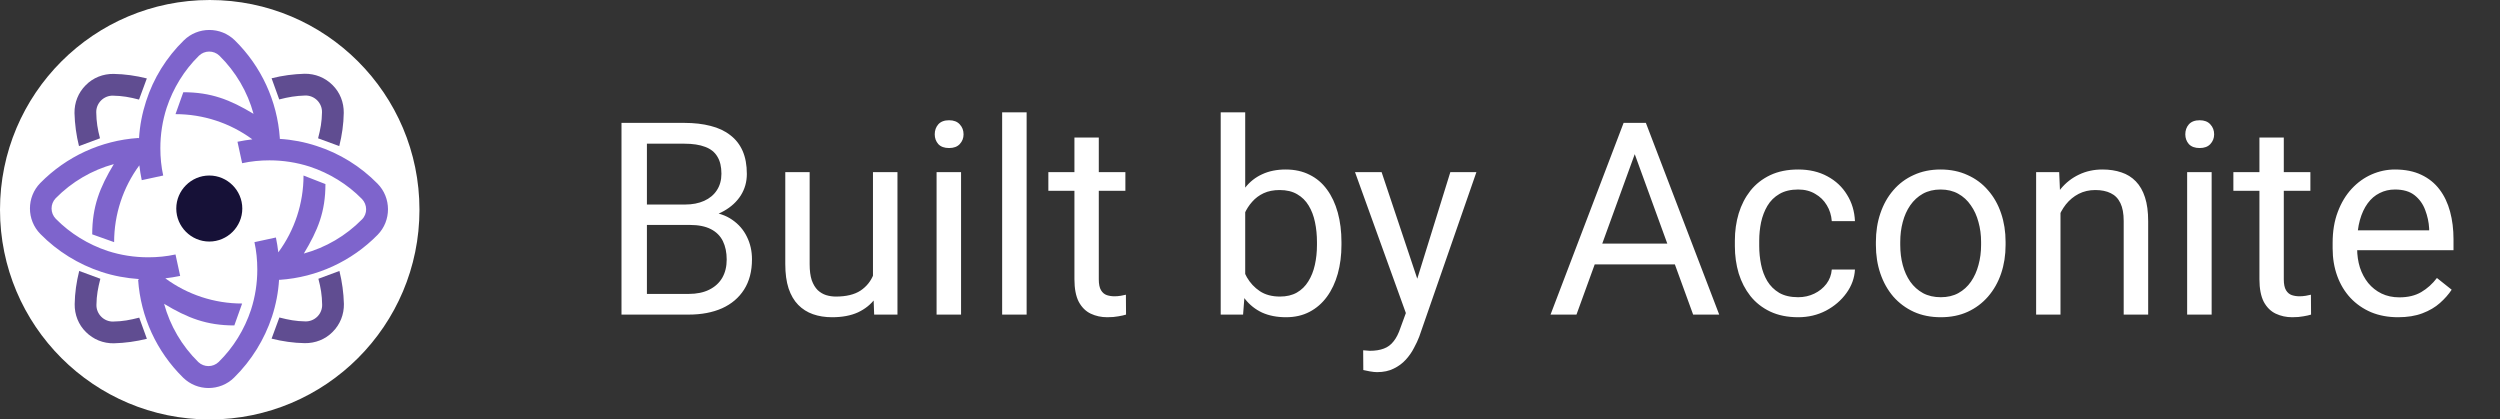 <svg width="149" height="25" viewBox="0 0 149 25" fill="none" xmlns="http://www.w3.org/2000/svg">
<rect x="0" y="0" width="149" height="25" fill="#333333" stroke="none"/>
<path d="M25 12.5C25 5.596 19.404 0 12.5 0C5.596 0 0 5.596 0 12.5C0 19.404 5.596 25 12.5 25C19.404 25 25 19.404 25 12.5Z" fill="white"/>
<path d="M22.499 10.944C21.489 9.915 20.236 9.137 18.868 8.699C18.161 8.466 17.419 8.323 16.677 8.278V8.225C16.524 6.024 15.576 3.958 13.993 2.402C13.152 1.579 11.793 1.579 10.952 2.411C9.924 3.413 9.145 4.665 8.707 6.033C8.475 6.749 8.331 7.482 8.287 8.234L8.224 8.225C6.024 8.377 3.958 9.325 2.401 10.908C1.578 11.749 1.578 13.108 2.41 13.949C3.421 14.978 4.682 15.756 6.042 16.203C6.766 16.445 7.526 16.579 8.287 16.633L8.233 16.686C8.385 18.887 9.333 20.953 10.916 22.509C11.337 22.92 11.882 23.126 12.428 23.126C12.982 23.126 13.537 22.92 13.957 22.5C14.986 21.489 15.764 20.228 16.212 18.869C16.444 18.162 16.587 17.42 16.632 16.677H16.686C18.886 16.525 20.952 15.577 22.508 13.994C23.331 13.153 23.331 11.785 22.499 10.944ZM21.578 13.073C20.612 14.056 19.413 14.754 18.108 15.112C18.948 13.717 19.396 12.625 19.396 10.971L18.09 10.461C18.09 12.116 17.562 13.717 16.587 15.04C16.551 14.745 16.507 14.45 16.444 14.155L15.165 14.432C15.281 14.96 15.335 15.505 15.335 16.06C15.335 16.883 15.21 17.688 14.959 18.466C14.575 19.629 13.913 20.711 13.036 21.57C12.696 21.901 12.16 21.901 11.82 21.579C10.836 20.613 10.138 19.414 9.78 18.108C11.176 18.949 12.312 19.396 13.966 19.396L14.431 18.09C12.777 18.09 11.176 17.563 9.852 16.588C10.147 16.552 10.442 16.507 10.738 16.445L10.46 15.166C9.932 15.282 9.387 15.335 8.832 15.335C8.009 15.335 7.204 15.21 6.426 14.96C5.263 14.575 4.181 13.913 3.322 13.037C2.992 12.697 2.992 12.16 3.314 11.82C4.28 10.836 5.478 10.139 6.784 9.781C5.943 11.176 5.496 12.312 5.496 13.967L6.802 14.432C6.802 12.777 7.33 11.176 8.305 9.853C8.34 10.148 8.385 10.443 8.448 10.738L9.727 10.461C9.61 9.933 9.557 9.387 9.557 8.833C9.557 8.01 9.682 7.205 9.932 6.427C10.317 5.264 10.979 4.182 11.855 3.323C12.195 2.992 12.732 2.992 13.072 3.314C14.056 4.28 14.754 5.479 15.111 6.785C13.716 5.944 12.58 5.497 10.925 5.497L10.46 6.803C12.115 6.803 13.716 7.33 15.04 8.305C14.745 8.341 14.449 8.386 14.154 8.448L14.431 9.727C14.959 9.611 15.505 9.557 16.059 9.557C16.882 9.557 17.687 9.683 18.465 9.933C19.628 10.318 20.71 10.98 21.569 11.856C21.9 12.196 21.909 12.742 21.578 13.073Z" fill="#7E64CC"/>
<path d="M18.189 5.693C18.457 5.685 18.717 5.792 18.905 5.98C19.092 6.168 19.2 6.427 19.191 6.695C19.182 7.259 19.102 7.688 18.958 8.243L20.22 8.708C20.381 8.064 20.479 7.393 20.488 6.731C20.497 6.105 20.264 5.506 19.817 5.067C19.37 4.62 18.779 4.388 18.153 4.396C17.491 4.414 16.829 4.504 16.186 4.665L16.642 5.926C17.196 5.783 17.626 5.711 18.189 5.693Z" fill="#604D91"/>
<path d="M5.96 8.242C5.817 7.697 5.746 7.268 5.737 6.704C5.728 6.436 5.835 6.176 6.023 5.988C6.211 5.801 6.47 5.693 6.738 5.702C7.302 5.711 7.731 5.792 8.286 5.935L8.751 4.674C8.107 4.513 7.436 4.414 6.774 4.405C6.148 4.396 5.549 4.629 5.111 5.076C4.663 5.523 4.431 6.114 4.44 6.74C4.458 7.402 4.547 8.064 4.708 8.708L5.96 8.242Z" fill="#604D91"/>
<path d="M6.75 19.164C6.482 19.173 6.222 19.065 6.035 18.877C5.847 18.69 5.739 18.43 5.748 18.162C5.757 17.598 5.838 17.169 5.981 16.614L4.72 16.149C4.559 16.793 4.46 17.464 4.451 18.126C4.442 18.752 4.675 19.352 5.122 19.79C5.569 20.237 6.16 20.47 6.786 20.461C7.448 20.443 8.11 20.353 8.754 20.192L8.298 18.931C7.734 19.074 7.314 19.155 6.75 19.164Z" fill="#604D91"/>
<path d="M18.976 16.614C19.119 17.16 19.191 17.59 19.2 18.153C19.209 18.421 19.102 18.681 18.914 18.869C18.726 19.056 18.466 19.164 18.198 19.155C17.635 19.146 17.205 19.065 16.651 18.922L16.186 20.183C16.829 20.344 17.5 20.443 18.162 20.452C18.788 20.461 19.388 20.228 19.826 19.781C20.273 19.334 20.506 18.743 20.497 18.117C20.479 17.455 20.389 16.793 20.229 16.149L18.976 16.614Z" fill="#604D91"/>
<path d="M12.474 10.461C11.391 10.461 10.506 11.347 10.506 12.429C10.506 13.511 11.391 14.396 12.474 14.396C13.556 14.396 14.441 13.511 14.441 12.429C14.441 11.347 13.556 10.461 12.474 10.461Z" fill="#161137"/>
<path d="M41.114 13.406H38.218L38.202 12.19H40.831C41.266 12.19 41.645 12.116 41.969 11.97C42.294 11.823 42.545 11.614 42.722 11.342C42.906 11.065 42.997 10.735 42.997 10.353C42.997 9.935 42.916 9.595 42.754 9.333C42.597 9.066 42.354 8.873 42.024 8.752C41.7 8.627 41.286 8.564 40.784 8.564H38.556V18.75H37.041V7.324H40.784C41.37 7.324 41.893 7.384 42.354 7.505C42.814 7.62 43.204 7.803 43.523 8.054C43.847 8.3 44.093 8.614 44.261 8.996C44.428 9.378 44.512 9.835 44.512 10.369C44.512 10.84 44.391 11.266 44.151 11.648C43.91 12.025 43.575 12.333 43.146 12.574C42.722 12.815 42.225 12.969 41.655 13.037L41.114 13.406ZM41.043 18.75H37.622L38.477 17.518H41.043C41.524 17.518 41.932 17.434 42.267 17.267C42.607 17.099 42.866 16.864 43.044 16.561C43.222 16.252 43.311 15.888 43.311 15.47C43.311 15.046 43.235 14.68 43.084 14.371C42.932 14.062 42.694 13.824 42.369 13.657C42.045 13.49 41.626 13.406 41.114 13.406H38.956L38.971 12.19H41.922L42.244 12.629C42.793 12.676 43.259 12.833 43.641 13.1C44.022 13.361 44.313 13.696 44.512 14.104C44.716 14.512 44.818 14.962 44.818 15.454C44.818 16.166 44.661 16.767 44.347 17.259C44.038 17.745 43.601 18.117 43.036 18.373C42.471 18.624 41.807 18.75 41.043 18.75ZM52.029 16.788V10.259H53.489V18.75H52.1L52.029 16.788ZM52.304 14.999L52.908 14.983C52.908 15.548 52.848 16.071 52.728 16.553C52.613 17.029 52.424 17.442 52.163 17.793C51.901 18.143 51.559 18.418 51.135 18.617C50.711 18.81 50.196 18.907 49.589 18.907C49.176 18.907 48.796 18.847 48.451 18.726C48.111 18.606 47.818 18.42 47.572 18.169C47.326 17.918 47.135 17.591 46.999 17.188C46.868 16.785 46.803 16.302 46.803 15.737V10.259H48.255V15.752C48.255 16.134 48.297 16.451 48.38 16.702C48.469 16.948 48.587 17.144 48.733 17.29C48.885 17.432 49.053 17.531 49.236 17.589C49.424 17.646 49.618 17.675 49.817 17.675C50.434 17.675 50.923 17.557 51.284 17.322C51.645 17.081 51.904 16.759 52.061 16.357C52.223 15.948 52.304 15.496 52.304 14.999ZM57.279 10.259V18.75H55.82V10.259H57.279ZM55.71 8.007C55.71 7.771 55.781 7.573 55.922 7.411C56.068 7.248 56.283 7.167 56.565 7.167C56.842 7.167 57.054 7.248 57.201 7.411C57.353 7.573 57.428 7.771 57.428 8.007C57.428 8.232 57.353 8.425 57.201 8.588C57.054 8.745 56.842 8.823 56.565 8.823C56.283 8.823 56.068 8.745 55.922 8.588C55.781 8.425 55.71 8.232 55.71 8.007ZM61.187 6.696V18.75H59.728V6.696H61.187ZM67.073 10.259V11.373H62.482V10.259H67.073ZM64.036 8.195H65.488V16.647C65.488 16.935 65.532 17.152 65.621 17.298C65.71 17.445 65.825 17.541 65.966 17.589C66.108 17.636 66.259 17.659 66.422 17.659C66.542 17.659 66.667 17.649 66.798 17.628C66.934 17.602 67.036 17.581 67.104 17.565L67.112 18.75C66.997 18.787 66.845 18.821 66.657 18.852C66.474 18.889 66.252 18.907 65.99 18.907C65.634 18.907 65.307 18.836 65.009 18.695C64.711 18.554 64.473 18.318 64.295 17.989C64.122 17.654 64.036 17.204 64.036 16.639V8.195ZM72.754 6.696H74.214V17.102L74.088 18.75H72.754V6.696ZM79.951 14.434V14.599C79.951 15.216 79.877 15.789 79.731 16.317C79.584 16.84 79.37 17.296 79.087 17.683C78.805 18.07 78.459 18.371 78.051 18.585C77.643 18.8 77.175 18.907 76.647 18.907C76.108 18.907 75.634 18.815 75.226 18.632C74.823 18.444 74.483 18.174 74.206 17.824C73.929 17.474 73.707 17.05 73.539 16.553C73.377 16.056 73.264 15.496 73.202 14.873V14.151C73.264 13.524 73.377 12.961 73.539 12.464C73.707 11.967 73.929 11.543 74.206 11.193C74.483 10.837 74.823 10.568 75.226 10.385C75.629 10.196 76.097 10.102 76.631 10.102C77.165 10.102 77.638 10.207 78.051 10.416C78.465 10.62 78.81 10.913 79.087 11.295C79.37 11.677 79.584 12.135 79.731 12.668C79.877 13.197 79.951 13.785 79.951 14.434ZM78.491 14.599V14.434C78.491 14.01 78.452 13.613 78.373 13.241C78.295 12.864 78.169 12.535 77.996 12.252C77.824 11.965 77.596 11.74 77.314 11.578C77.031 11.41 76.683 11.326 76.27 11.326C75.904 11.326 75.585 11.389 75.313 11.515C75.046 11.64 74.818 11.81 74.63 12.025C74.442 12.234 74.287 12.475 74.167 12.747C74.052 13.014 73.966 13.291 73.908 13.579V15.47C73.992 15.836 74.128 16.189 74.316 16.529C74.51 16.864 74.766 17.139 75.085 17.353C75.409 17.568 75.81 17.675 76.286 17.675C76.678 17.675 77.013 17.596 77.29 17.439C77.573 17.277 77.8 17.055 77.973 16.772C78.151 16.49 78.282 16.163 78.365 15.791C78.449 15.42 78.491 15.023 78.491 14.599ZM84.078 17.871L86.44 10.259H87.994L84.588 20.061C84.51 20.27 84.405 20.495 84.274 20.735C84.149 20.981 83.987 21.214 83.788 21.434C83.589 21.654 83.348 21.831 83.066 21.968C82.788 22.109 82.456 22.179 82.069 22.179C81.954 22.179 81.808 22.164 81.63 22.132C81.452 22.101 81.326 22.075 81.253 22.054L81.245 20.877C81.287 20.882 81.352 20.887 81.441 20.892C81.536 20.903 81.601 20.908 81.638 20.908C81.967 20.908 82.247 20.864 82.477 20.775C82.707 20.691 82.901 20.547 83.058 20.343C83.22 20.144 83.359 19.87 83.474 19.519L84.078 17.871ZM82.344 10.259L84.549 16.851L84.926 18.381L83.882 18.915L80.759 10.259H82.344ZM97.74 8.337L93.958 18.75H92.412L96.767 7.324H97.764L97.74 8.337ZM100.911 18.75L97.121 8.337L97.097 7.324H98.094L102.465 18.75H100.911ZM100.715 14.52V15.76H94.296V14.52H100.715ZM107.173 17.714C107.518 17.714 107.837 17.643 108.13 17.502C108.423 17.361 108.664 17.167 108.852 16.922C109.041 16.67 109.148 16.385 109.174 16.066H110.555C110.529 16.568 110.359 17.037 110.045 17.471C109.736 17.9 109.331 18.248 108.829 18.515C108.327 18.776 107.775 18.907 107.173 18.907C106.535 18.907 105.978 18.794 105.502 18.569C105.031 18.344 104.638 18.036 104.324 17.643C104.016 17.251 103.783 16.801 103.626 16.294C103.474 15.781 103.398 15.24 103.398 14.669V14.34C103.398 13.77 103.474 13.231 103.626 12.723C103.783 12.21 104.016 11.758 104.324 11.366C104.638 10.973 105.031 10.665 105.502 10.44C105.978 10.215 106.535 10.102 107.173 10.102C107.837 10.102 108.418 10.238 108.915 10.51C109.412 10.777 109.802 11.143 110.084 11.609C110.372 12.069 110.529 12.592 110.555 13.178H109.174C109.148 12.828 109.049 12.511 108.876 12.229C108.709 11.946 108.478 11.721 108.185 11.554C107.898 11.381 107.56 11.295 107.173 11.295C106.728 11.295 106.354 11.384 106.051 11.562C105.753 11.734 105.515 11.97 105.337 12.268C105.164 12.561 105.039 12.888 104.96 13.249C104.887 13.605 104.85 13.968 104.85 14.34V14.669C104.85 15.041 104.887 15.407 104.96 15.768C105.033 16.129 105.156 16.456 105.329 16.749C105.507 17.042 105.745 17.277 106.043 17.455C106.346 17.628 106.723 17.714 107.173 17.714ZM111.803 14.599V14.418C111.803 13.806 111.892 13.239 112.07 12.715C112.248 12.187 112.504 11.729 112.839 11.342C113.174 10.95 113.579 10.646 114.055 10.432C114.531 10.212 115.065 10.102 115.656 10.102C116.252 10.102 116.789 10.212 117.265 10.432C117.746 10.646 118.154 10.95 118.489 11.342C118.829 11.729 119.088 12.187 119.266 12.715C119.444 13.239 119.533 13.806 119.533 14.418V14.599C119.533 15.211 119.444 15.778 119.266 16.302C119.088 16.825 118.829 17.282 118.489 17.675C118.154 18.062 117.749 18.366 117.273 18.585C116.802 18.8 116.268 18.907 115.672 18.907C115.075 18.907 114.539 18.8 114.063 18.585C113.587 18.366 113.179 18.062 112.839 17.675C112.504 17.282 112.248 16.825 112.07 16.302C111.892 15.778 111.803 15.211 111.803 14.599ZM113.255 14.418V14.599C113.255 15.023 113.304 15.423 113.404 15.799C113.503 16.171 113.652 16.5 113.851 16.788C114.055 17.076 114.309 17.303 114.612 17.471C114.916 17.633 115.269 17.714 115.672 17.714C116.069 17.714 116.417 17.633 116.715 17.471C117.019 17.303 117.27 17.076 117.469 16.788C117.668 16.5 117.817 16.171 117.916 15.799C118.021 15.423 118.073 15.023 118.073 14.599V14.418C118.073 14 118.021 13.605 117.916 13.233C117.817 12.857 117.665 12.524 117.461 12.237C117.262 11.944 117.011 11.713 116.708 11.546C116.409 11.379 116.059 11.295 115.656 11.295C115.258 11.295 114.908 11.379 114.604 11.546C114.306 11.713 114.055 11.944 113.851 12.237C113.652 12.524 113.503 12.857 113.404 13.233C113.304 13.605 113.255 14 113.255 14.418ZM122.805 12.072V18.75H121.353V10.259H122.727L122.805 12.072ZM122.46 14.183L121.855 14.159C121.861 13.579 121.947 13.042 122.114 12.551C122.282 12.054 122.517 11.622 122.821 11.256C123.124 10.889 123.485 10.607 123.904 10.408C124.327 10.204 124.796 10.102 125.308 10.102C125.727 10.102 126.104 10.16 126.438 10.275C126.773 10.385 127.058 10.563 127.294 10.808C127.534 11.054 127.717 11.373 127.843 11.766C127.969 12.153 128.031 12.626 128.031 13.186V18.75H126.572V13.171C126.572 12.726 126.506 12.37 126.375 12.103C126.245 11.831 126.054 11.635 125.803 11.515C125.552 11.389 125.243 11.326 124.877 11.326C124.516 11.326 124.186 11.402 123.888 11.554C123.595 11.706 123.341 11.915 123.127 12.182C122.917 12.448 122.753 12.755 122.632 13.1C122.517 13.44 122.46 13.801 122.46 14.183ZM131.814 10.259V18.75H130.354V10.259H131.814ZM130.244 8.007C130.244 7.771 130.315 7.573 130.456 7.411C130.603 7.248 130.817 7.167 131.1 7.167C131.377 7.167 131.589 7.248 131.735 7.411C131.887 7.573 131.963 7.771 131.963 8.007C131.963 8.232 131.887 8.425 131.735 8.588C131.589 8.745 131.377 8.823 131.1 8.823C130.817 8.823 130.603 8.745 130.456 8.588C130.315 8.425 130.244 8.232 130.244 8.007ZM137.699 10.259V11.373H133.109V10.259H137.699ZM134.662 8.195H136.114V16.647C136.114 16.935 136.159 17.152 136.247 17.298C136.336 17.445 136.452 17.541 136.593 17.589C136.734 17.636 136.886 17.659 137.048 17.659C137.168 17.659 137.294 17.649 137.425 17.628C137.561 17.602 137.663 17.581 137.731 17.565L137.739 18.75C137.623 18.787 137.472 18.821 137.283 18.852C137.1 18.889 136.878 18.907 136.616 18.907C136.261 18.907 135.934 18.836 135.635 18.695C135.337 18.554 135.099 18.318 134.921 17.989C134.749 17.654 134.662 17.204 134.662 16.639V8.195ZM142.926 18.907C142.334 18.907 141.798 18.808 141.317 18.609C140.841 18.405 140.43 18.12 140.085 17.753C139.745 17.387 139.483 16.953 139.3 16.451C139.117 15.948 139.025 15.399 139.025 14.803V14.473C139.025 13.783 139.127 13.168 139.332 12.629C139.535 12.085 139.813 11.625 140.163 11.248C140.514 10.871 140.912 10.586 141.356 10.393C141.801 10.199 142.261 10.102 142.737 10.102C143.344 10.102 143.867 10.207 144.307 10.416C144.751 10.625 145.115 10.918 145.398 11.295C145.68 11.666 145.889 12.106 146.025 12.613C146.161 13.116 146.229 13.665 146.229 14.261V14.913H139.889V13.728H144.778V13.618C144.757 13.241 144.678 12.875 144.542 12.519C144.411 12.163 144.202 11.87 143.914 11.64C143.627 11.41 143.234 11.295 142.737 11.295C142.408 11.295 142.104 11.366 141.827 11.507C141.55 11.643 141.312 11.847 141.113 12.119C140.914 12.391 140.76 12.723 140.65 13.116C140.54 13.508 140.485 13.96 140.485 14.473V14.803C140.485 15.206 140.54 15.585 140.65 15.941C140.765 16.291 140.93 16.6 141.144 16.867C141.364 17.133 141.628 17.343 141.937 17.494C142.251 17.646 142.607 17.722 143.004 17.722C143.517 17.722 143.951 17.617 144.307 17.408C144.662 17.199 144.974 16.919 145.241 16.568L146.12 17.267C145.936 17.544 145.704 17.808 145.421 18.059C145.139 18.311 144.791 18.515 144.377 18.672C143.969 18.828 143.485 18.907 142.926 18.907Z" fill="white"/>
</svg>
